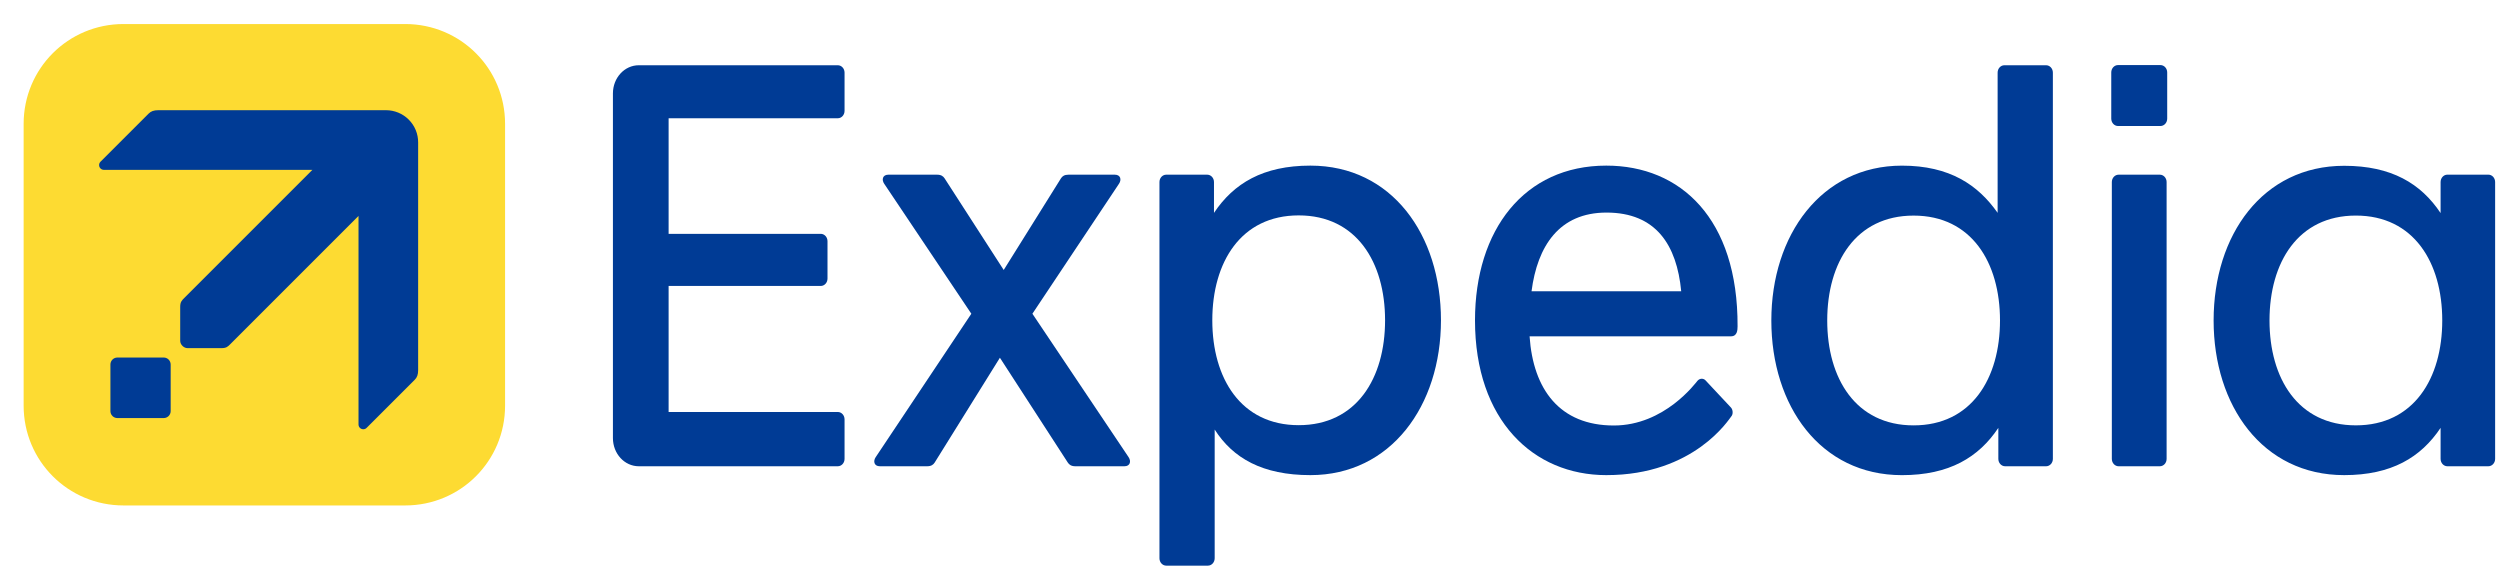 <svg width="101" height="23" viewBox="0 0 101 23" fill="none" xmlns="http://www.w3.org/2000/svg">
<path d="M25.809 2.636C25.229 2.636 24.762 3.144 24.762 3.776V17.697C24.762 18.329 25.229 18.837 25.809 18.837H33.846C33.997 18.837 34.12 18.704 34.12 18.539V16.942C34.12 16.777 33.997 16.644 33.846 16.644H27.012V11.553H33.157C33.309 11.553 33.431 11.42 33.431 11.254V9.745C33.431 9.58 33.309 9.447 33.157 9.447H27.012V4.778H33.846C33.997 4.778 34.12 4.645 34.12 4.48V2.934C34.12 2.769 33.997 2.636 33.846 2.636H25.809Z" fill="#003B95"/>
<path d="M52.939 6.691C51.027 6.691 49.84 7.409 49.045 8.601V7.355C49.045 7.19 48.922 7.057 48.771 7.057H47.116C46.964 7.057 46.842 7.19 46.842 7.355V22.553C46.842 22.718 46.964 22.852 47.116 22.852H48.799C48.951 22.852 49.073 22.718 49.073 22.553V17.354C49.811 18.511 51.006 19.195 52.939 19.195C56.191 19.195 58.215 16.392 58.215 12.94C58.215 9.487 56.232 6.691 52.939 6.691ZM52.467 8.702C54.806 8.702 55.957 10.599 55.957 12.94C55.957 15.28 54.806 17.177 52.467 17.177C50.128 17.177 48.977 15.28 48.977 12.94C48.977 10.599 50.128 8.702 52.467 8.702Z" fill="#003B95"/>
<path d="M85.592 7.057H87.257C87.409 7.057 87.531 7.19 87.531 7.355V18.539C87.531 18.704 87.409 18.837 87.257 18.837H85.592C85.441 18.837 85.318 18.704 85.318 18.539V7.355C85.318 7.19 85.441 7.057 85.592 7.057Z" fill="#003B95"/>
<path d="M85.569 2.629H87.281C87.433 2.629 87.555 2.762 87.555 2.927V4.792C87.555 4.957 87.433 5.091 87.281 5.091H85.569C85.417 5.091 85.295 4.957 85.295 4.792V2.927C85.295 2.762 85.417 2.629 85.569 2.629Z" fill="#003B95"/>
<path d="M76.838 19.196C78.75 19.196 79.938 18.478 80.733 17.286V18.539C80.733 18.704 80.855 18.837 81.007 18.837H82.662C82.813 18.837 82.936 18.704 82.936 18.539V2.934C82.936 2.769 82.813 2.636 82.662 2.636H80.978C80.826 2.636 80.704 2.769 80.704 2.934V8.599C79.913 7.472 78.771 6.692 76.838 6.692C73.587 6.692 71.562 9.494 71.562 12.947C71.562 16.4 73.545 19.196 76.838 19.196ZM77.31 17.185C74.971 17.185 73.82 15.288 73.82 12.947C73.82 10.607 74.971 8.71 77.31 8.71C79.65 8.71 80.8 10.607 80.8 12.947C80.8 15.288 79.65 17.185 77.31 17.185Z" fill="#003B95"/>
<path d="M94.705 6.698C91.412 6.698 89.43 9.494 89.43 12.947C89.43 16.399 91.412 19.195 94.705 19.195C96.618 19.195 97.805 18.477 98.6 17.285V18.538C98.6 18.703 98.722 18.837 98.874 18.837H100.529C100.681 18.837 100.803 18.703 100.803 18.538V12.947V7.355C100.803 7.189 100.681 7.056 100.529 7.056H98.874C98.722 7.056 98.6 7.189 98.6 7.355V8.608C97.805 7.416 96.618 6.698 94.705 6.698ZM95.177 8.709C97.517 8.709 98.667 10.606 98.667 12.947C98.667 15.287 97.517 17.184 95.177 17.184C92.838 17.184 91.688 15.287 91.688 12.947C91.688 10.606 92.838 8.709 95.177 8.709Z" fill="#003B95"/>
<path d="M35.891 7.057C35.655 7.057 35.612 7.26 35.72 7.421L39.242 12.675L35.376 18.472C35.269 18.633 35.311 18.837 35.548 18.837H37.455C37.62 18.837 37.706 18.775 37.761 18.687L40.396 14.453L43.139 18.687C43.196 18.774 43.28 18.837 43.446 18.837H45.426C45.662 18.837 45.705 18.633 45.597 18.472L41.709 12.675L45.209 7.421C45.317 7.26 45.274 7.057 45.038 7.057H43.168C43.003 7.057 42.917 7.118 42.862 7.206L40.55 10.907L38.162 7.206C38.106 7.119 38.021 7.057 37.856 7.057H35.891Z" fill="#003B95"/>
<path d="M64.894 6.691C61.583 6.691 59.59 9.285 59.59 12.943C59.59 16.979 61.946 19.195 64.894 19.195C68.458 19.195 69.863 16.913 69.941 16.827C70.031 16.729 70.007 16.546 69.931 16.465L68.901 15.365C68.825 15.284 68.681 15.271 68.581 15.381C68.506 15.464 67.252 17.19 65.198 17.19C63.014 17.19 61.939 15.733 61.795 13.587H69.931C70.183 13.587 70.197 13.342 70.198 13.182C70.215 8.825 67.89 6.691 64.894 6.691ZM64.902 8.588C66.904 8.588 67.743 9.899 67.921 11.768H61.874C62.111 9.936 62.995 8.588 64.902 8.588Z" fill="#003B95"/>
<path d="M4.988 0.971H16.372C18.606 0.971 20.405 2.769 20.405 5.003V16.388C20.405 18.622 18.606 20.42 16.372 20.42H4.988C2.754 20.42 0.955 18.622 0.955 16.388V5.003C0.955 2.769 2.754 0.971 4.988 0.971Z" fill="#FDDB32"/>
<path d="M6.395 4.452C6.214 4.452 6.1 4.494 6.004 4.59L4.06 6.533C4.024 6.569 4.004 6.618 4.004 6.669C4.004 6.776 4.09 6.862 4.196 6.862H12.621L7.442 12.041C7.34 12.143 7.28 12.203 7.28 12.403L7.28 13.766C7.28 13.848 7.318 13.92 7.372 13.974C7.426 14.028 7.497 14.065 7.58 14.065H8.943C9.143 14.065 9.202 14.006 9.304 13.904L14.484 8.724V17.149C14.484 17.256 14.57 17.342 14.676 17.342C14.727 17.342 14.776 17.322 14.812 17.285L16.756 15.342C16.852 15.246 16.893 15.132 16.893 14.951L16.893 5.751C16.893 5.58 16.86 5.411 16.795 5.254C16.729 5.096 16.634 4.953 16.513 4.833C16.392 4.712 16.249 4.616 16.092 4.551C15.934 4.486 15.765 4.452 15.595 4.452L6.395 4.452Z" fill="#003B95"/>
<path d="M4.743 14.444H6.613C6.769 14.444 6.895 14.57 6.895 14.727V16.608C6.895 16.764 6.769 16.89 6.613 16.89H4.743C4.587 16.89 4.461 16.764 4.461 16.608V14.727C4.461 14.57 4.587 14.444 4.743 14.444Z" fill="#003B95"/>
</svg>
